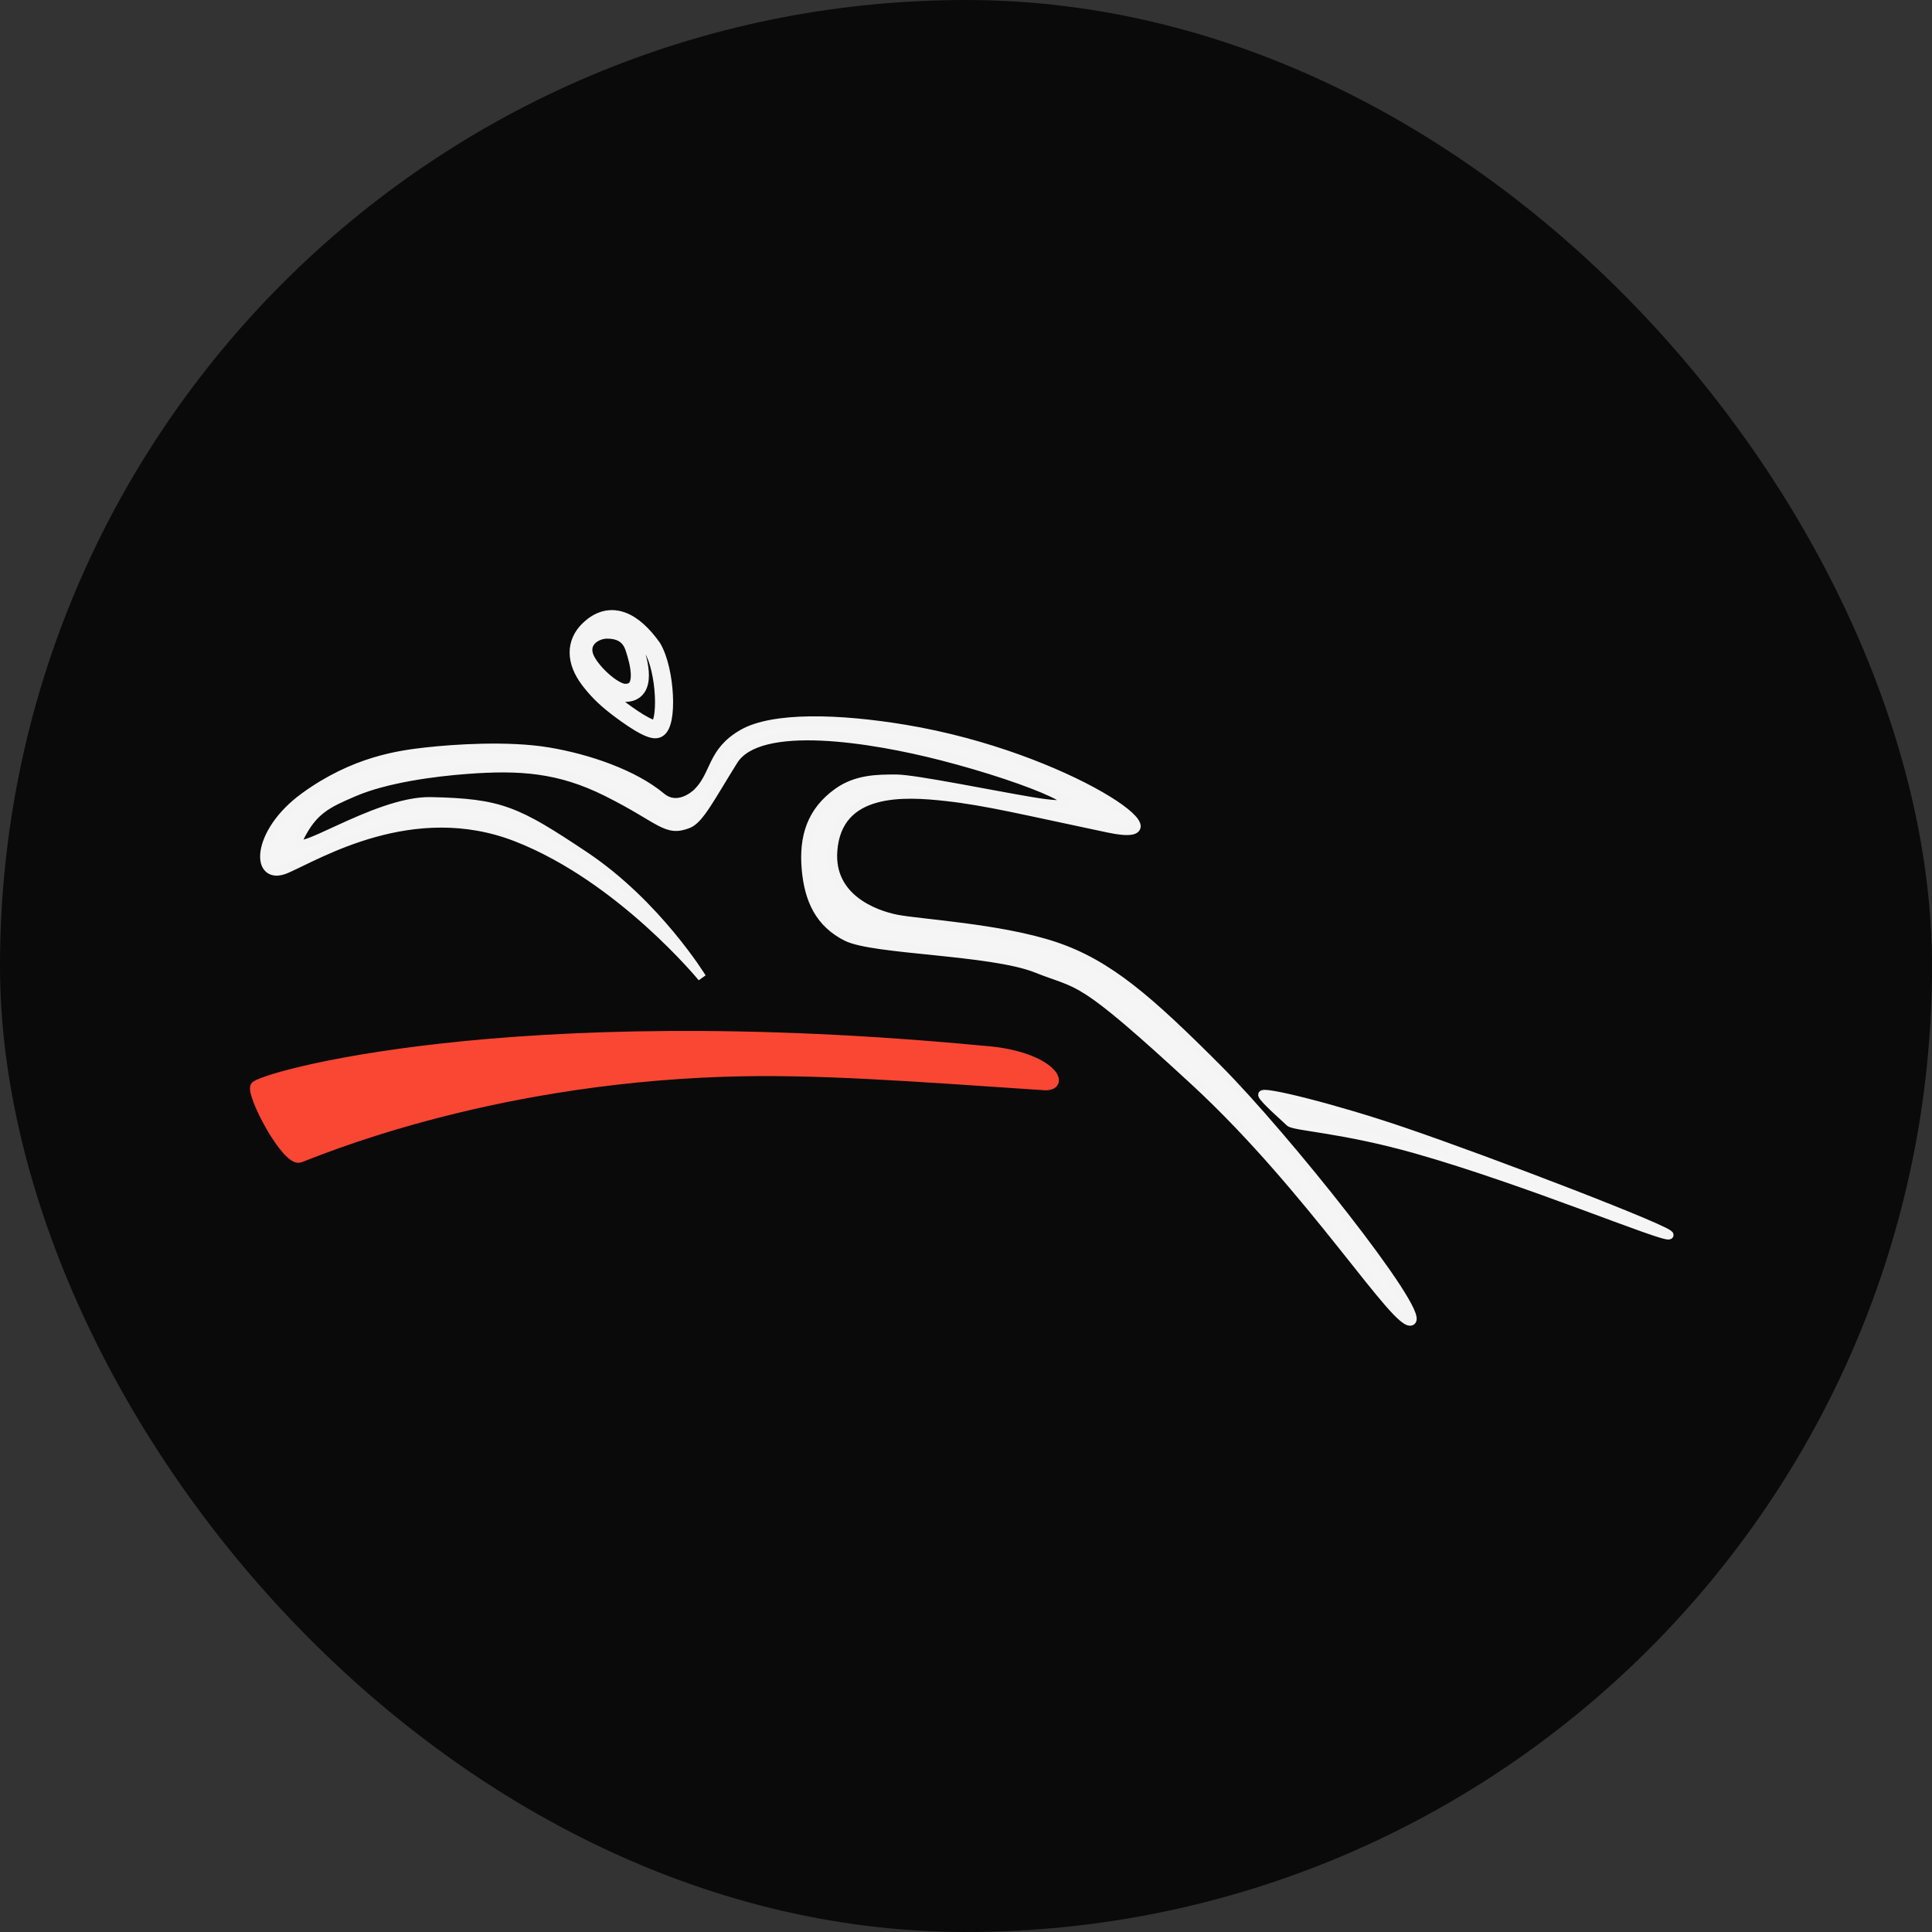 <svg width="228" height="228" viewBox="0 0 228 228" fill="none" xmlns="http://www.w3.org/2000/svg">
<rect x="0" y="0" width="228" height="228" fill="#333333" stroke="none"/>
<rect width="228" height="228" rx="114" fill="#0A0A0A"/>
<path d="M35.909 94.034C30.042 98.301 30.044 104.168 33.776 102.568C37.509 100.968 48.71 94.034 60.977 98.835C73.244 103.635 82.845 115.368 82.845 115.368C82.845 115.368 77.502 106.651 68.977 100.968C60.977 95.634 59.081 94.742 50.843 94.568C44.176 94.427 33.776 102.035 35.376 98.835C36.976 95.634 38.576 94.872 41.776 93.501C45.606 91.859 51.254 91.122 55.11 90.834C61.397 90.365 66.006 90.682 71.644 93.501C78.044 96.701 78.578 98.301 81.245 97.234C82.579 96.701 83.911 94.034 86.578 89.767C89.592 84.945 102.943 87.139 111.112 89.234C122.08 92.046 131.38 96.168 121.779 94.568C117.284 93.819 107.912 91.901 105.779 91.901H105.709C103.59 91.901 101.08 91.9 98.845 93.501C95.732 95.731 94.778 98.753 95.112 102.568C95.43 106.198 96.71 108.968 99.912 110.568C103.114 112.168 116.981 112.168 122.313 114.302C127.645 116.435 127.113 114.835 140.98 127.636C154.847 140.436 164.983 156.97 166.581 155.903C168.179 154.837 151.646 134.036 143.647 126.035C135.649 118.035 130.846 113.768 124.446 111.635C118.046 109.501 108.446 108.968 105.779 108.435C103.112 107.901 97.92 105.92 98.312 100.435C98.845 92.968 106.845 93.501 111.646 94.034C116.446 94.568 120.713 95.634 130.846 97.768C140.98 99.901 126.046 89.234 106.845 86.034C98.929 84.715 91.22 84.524 87.645 86.567C83.911 88.701 84.445 91.368 82.311 93.501C81.867 93.946 79.877 95.561 78.044 94.034C74.844 91.368 69.511 89.501 64.711 88.701C59.91 87.901 53.51 88.346 50.31 88.701C47.11 89.057 41.777 89.768 35.909 94.034Z" fill="#F5F5F5" stroke="#F4F4F4"/>
<path d="M152.183 132.436C151.649 131.902 149.312 129.895 148.982 129.235C148.652 128.575 157.515 130.78 165.515 133.502C175.994 137.069 197.689 145.416 196.983 145.769C196.278 146.122 180.263 139.366 167.116 135.636C158.392 133.16 152.716 132.969 152.183 132.436Z" fill="#F4F4F4" stroke="#F5F5F5"/>
<path d="M76.979 76.434L77.894 75.885L77.872 75.849L77.847 75.814L76.979 76.434ZM70.365 79.527C69.658 78.584 69.361 77.732 69.356 77.024C69.351 76.343 69.612 75.683 70.251 75.07L68.773 73.531C67.752 74.512 67.213 75.719 67.223 77.039C67.232 78.332 67.766 79.617 68.659 80.807L70.365 79.527ZM73.363 82.523C71.974 81.45 71.109 80.518 70.365 79.527L68.659 80.807C69.515 81.949 70.515 83.019 72.059 84.212L73.363 82.523ZM77.175 85.022C77.311 84.977 77.383 85.003 77.319 84.992C77.268 84.983 77.173 84.957 77.026 84.899C76.733 84.782 76.353 84.581 75.916 84.315C75.049 83.787 74.085 83.081 73.363 82.523L72.059 84.212C72.804 84.788 73.84 85.549 74.807 86.137C75.287 86.429 75.782 86.699 76.235 86.88C76.461 86.971 76.706 87.051 76.953 87.094C77.186 87.134 77.513 87.158 77.849 87.046L77.175 85.022ZM76.064 76.983C76.73 78.093 77.184 80.172 77.282 82.12C77.329 83.076 77.287 83.92 77.171 84.519C77.112 84.822 77.044 85.011 76.993 85.11C76.932 85.226 76.963 85.093 77.175 85.022L77.849 87.046C78.396 86.864 78.71 86.431 78.885 86.097C79.068 85.745 79.186 85.333 79.265 84.924C79.425 84.098 79.465 83.069 79.412 82.014C79.309 79.94 78.828 77.442 77.894 75.885L76.064 76.983ZM75.337 76.065C75.591 76.358 75.849 76.687 76.111 77.054L77.847 75.814C77.551 75.399 77.252 75.017 76.95 74.669L75.337 76.065ZM70.251 75.07C71.059 74.294 71.81 74.055 72.522 74.156C73.282 74.264 74.237 74.793 75.337 76.065L76.95 74.669C75.677 73.198 74.295 72.254 72.822 72.044C71.301 71.827 69.924 72.426 68.773 73.531L70.251 75.07ZM73.833 76.771C74.101 77.573 74.445 78.758 74.445 79.701C74.445 80.174 74.356 80.429 74.276 80.541C74.244 80.586 74.165 80.701 73.779 80.701V82.834C74.726 82.834 75.513 82.483 76.015 81.777C76.468 81.139 76.579 80.36 76.579 79.701C76.579 78.376 76.124 76.895 75.857 76.097L73.833 76.771ZM71.645 75.367C72.263 75.367 72.717 75.48 73.044 75.679C73.35 75.865 73.636 76.179 73.833 76.771L75.857 76.097C75.521 75.088 74.944 74.336 74.151 73.855C73.38 73.387 72.501 73.234 71.645 73.234V75.367ZM69.991 77.163C69.791 76.565 69.958 76.189 70.247 75.909C70.595 75.574 71.155 75.367 71.645 75.367V73.234C70.663 73.234 69.552 73.615 68.766 74.374C67.922 75.188 67.491 76.412 67.967 77.838L69.991 77.163ZM73.779 80.701C73.691 80.701 73.437 80.645 73.015 80.401C72.621 80.174 72.179 79.842 71.746 79.446C70.842 78.621 70.171 77.704 69.991 77.163L67.967 77.838C68.32 78.897 69.313 80.114 70.307 81.022C70.823 81.493 71.389 81.927 71.95 82.25C72.482 82.557 73.13 82.834 73.779 82.834V80.701Z" fill="#F4F4F4"/>
<path d="M35.377 136.703C33.777 137.236 29.513 129.235 30.046 128.169C30.578 127.102 59.91 118.568 115.914 123.902C123.914 124.435 126.045 128.169 123.381 128.169C107.38 127.102 96.173 126.221 85.514 126.569C56.761 127.507 36.978 136.169 35.377 136.703Z" fill="#F94733" stroke="#F94733"/>
</svg>

